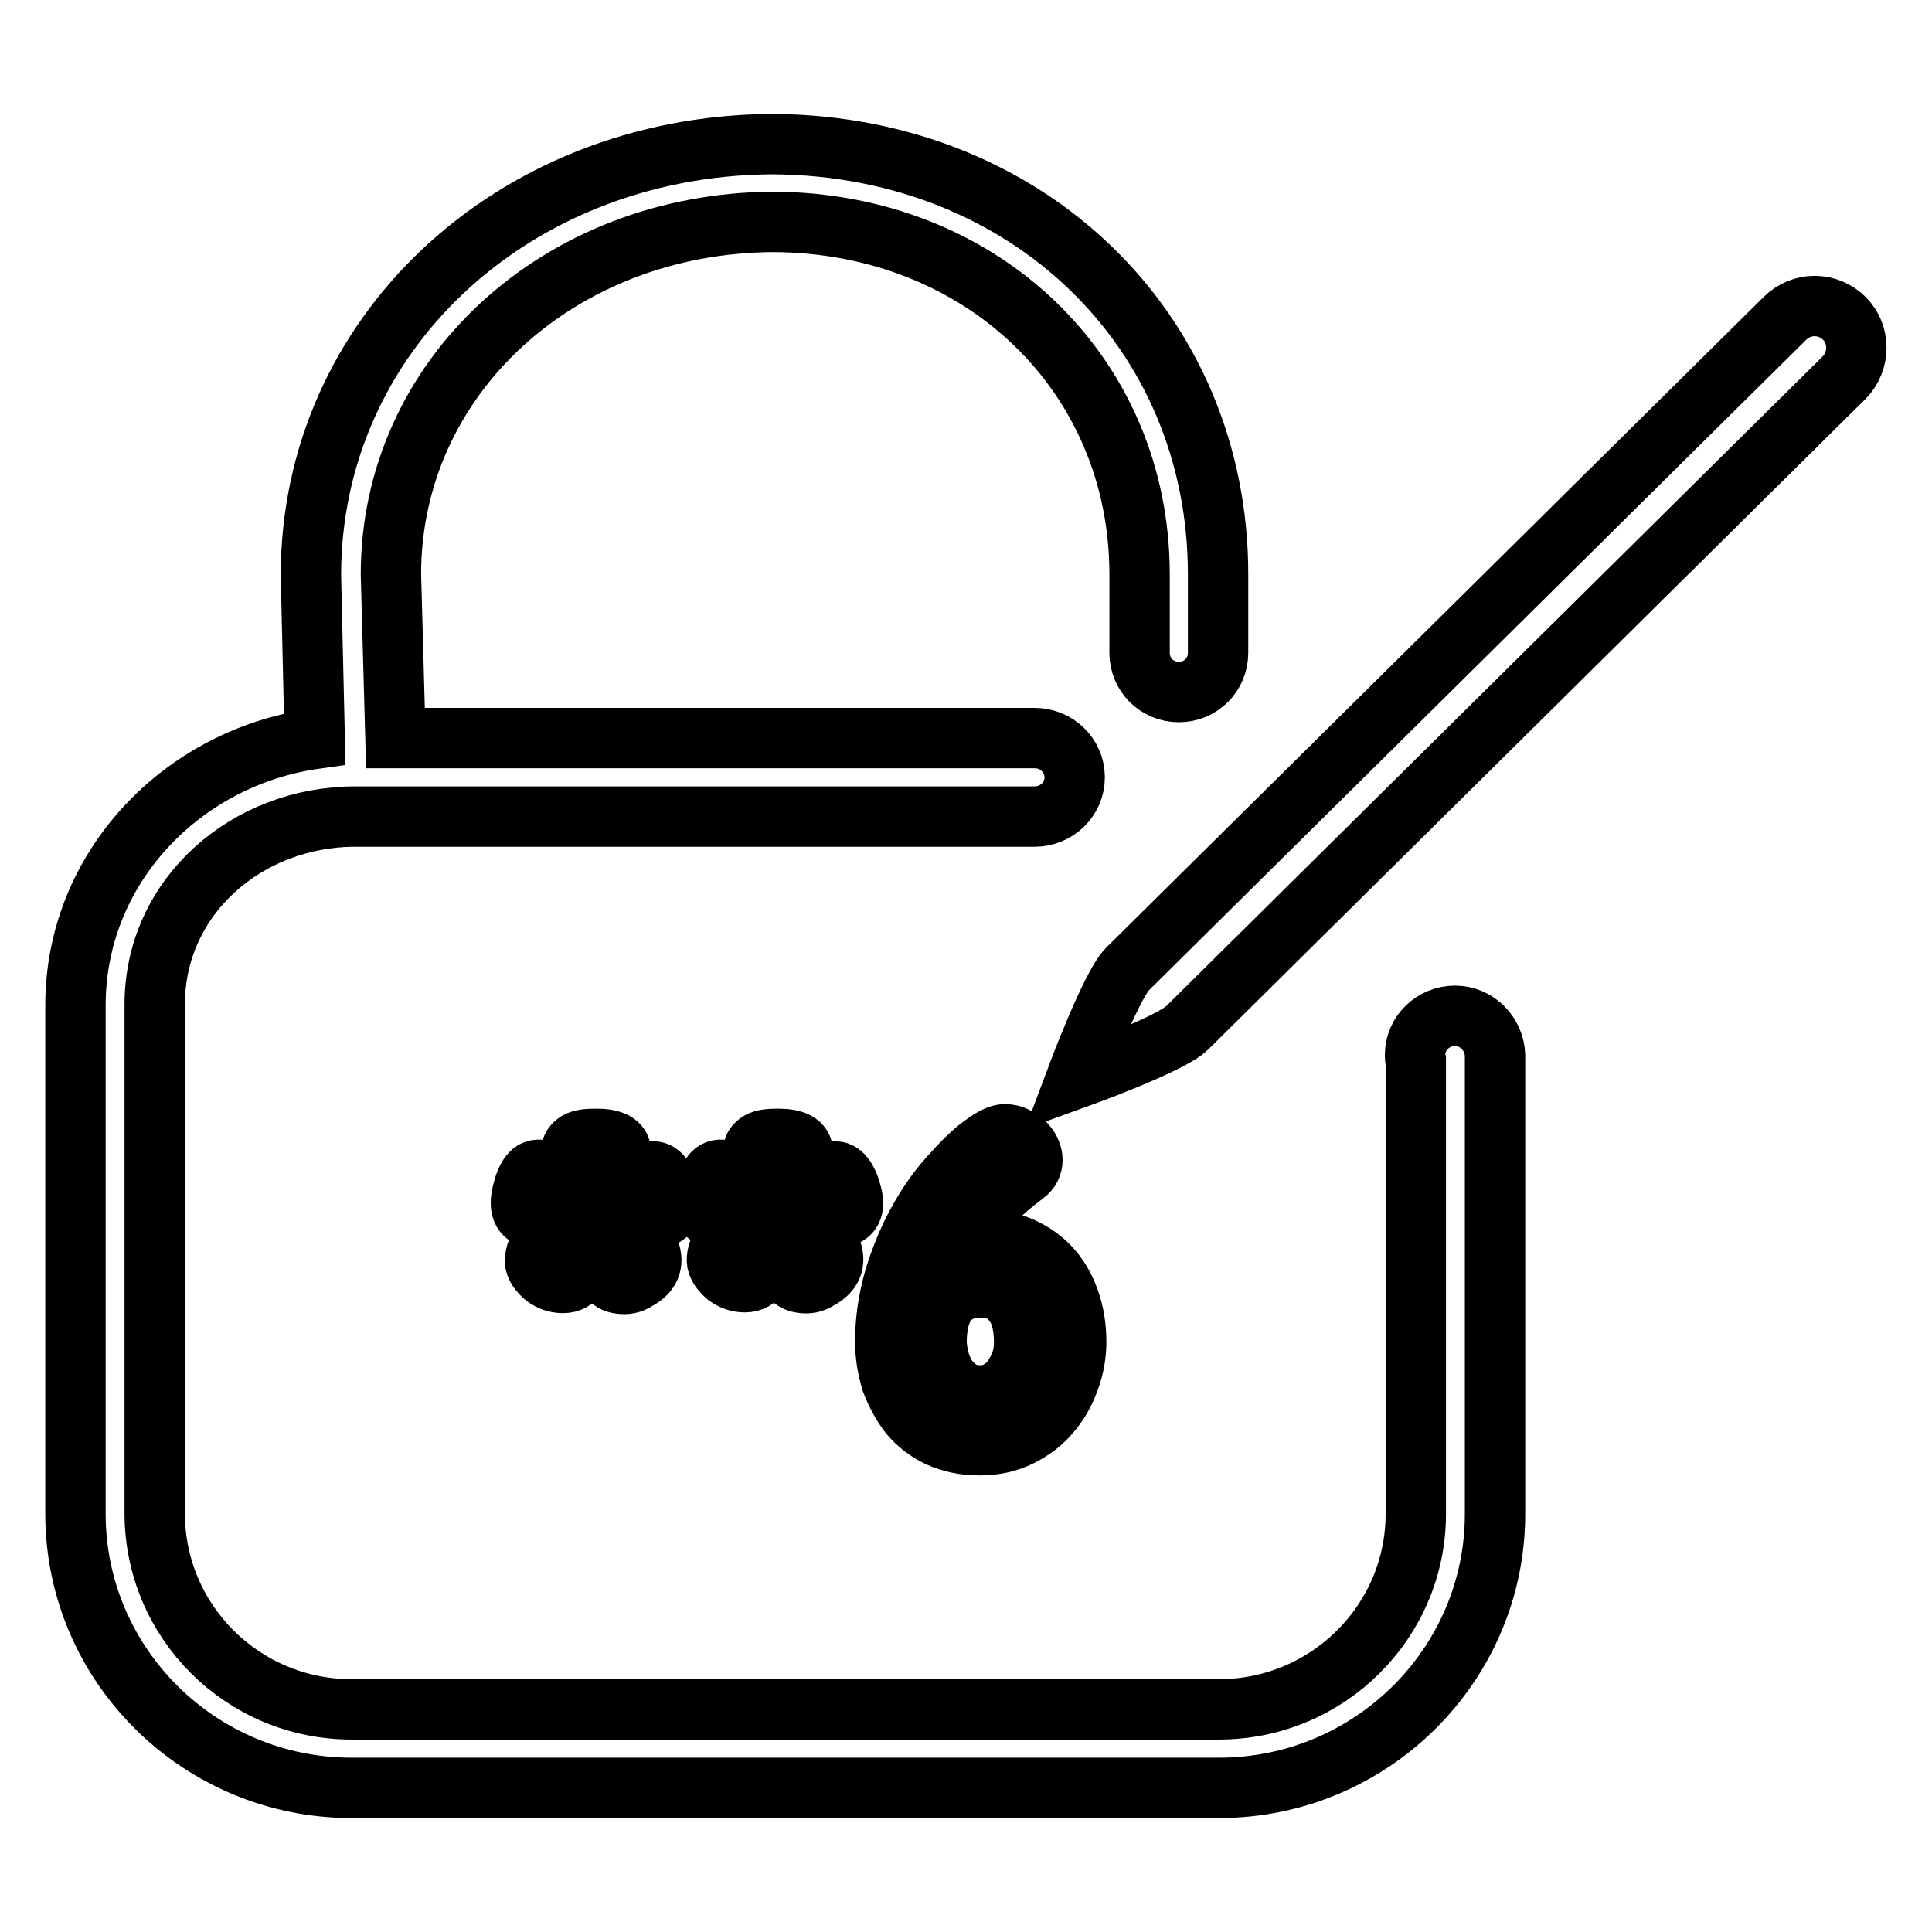 <?xml version="1.0" encoding="utf-8"?>
<!-- Svg Vector Icons : http://www.onlinewebfonts.com/icon -->
<!DOCTYPE svg PUBLIC "-//W3C//DTD SVG 1.1//EN" "http://www.w3.org/Graphics/SVG/1.1/DTD/svg11.dtd">
<svg version="1.1" xmlns="http://www.w3.org/2000/svg" xmlns:xlink="http://www.w3.org/1999/xlink" x="0px" y="0px" viewBox="0 0 256 256" enable-background="new 0 0 256 256" xml:space="preserve">
<g><g><path stroke-width="8" fill-opacity="0" stroke="#000000"  d="M192.8,134.6c-2.9,0-5.3,2.3-5.3,5.2c0,0.3,0,0.5,0.1,0.8v60c0,14.3-11.7,25.9-26.1,25.9H46.6c-14.4,0-26.1-11.6-26.1-26v-67.4c0-14.3,12.2-24.9,26.6-24.9h90v0c0,0,0,0,0,0c2.9,0,5.3-2.3,5.3-5.2c0-2.9-2.4-5.2-5.3-5.2c0,0,0,0,0,0v0H52.4l-0.6-21.7c0-26.1,22.2-46.5,50.6-46.7c27.7,0.1,48.6,20.2,48.6,46.7v10.4c0,2.9,2.3,5.2,5.2,5.2c2.9,0,5.2-2.3,5.2-5.2V76.1c0-32.3-25.2-56.7-58.8-57h-0.7c-34.1,0.4-60.7,25.3-60.7,57.1l0.5,21.7C24.1,100.4,10,115,10,133.2v67.4c0,20,16.4,36.3,36.6,36.3h114.9c20.2,0,36.6-16.3,36.6-36.3v-60.2c0-0.2,0-0.4,0-0.6C198,137,195.7,134.6,192.8,134.6z"/><path stroke-width="8" fill-opacity="0" stroke="#000000"  d="M88.6,157.7c-0.4-1.3-0.9-2-1.4-2.3c-0.5-0.3-1.2-0.2-1.9,0l-3,1.3c0-0.7,0-1.4,0-2c0-0.7,0-1.3,0-2c0-1.2-1.1-1.8-3.3-1.8c-1.2,0-2,0.1-2.5,0.4c-0.5,0.3-0.8,0.7-0.8,1.3v3.6l-3.7-1.1c-0.6-0.2-1.2-0.1-1.6,0.3c-0.4,0.4-0.8,1.1-1.1,2.3c-0.6,2.1-0.2,3.3,1,3.6l3.3,0.9l-2.1,3c-0.4,0.5-0.6,1.2-0.6,1.9c0,0.7,0.5,1.4,1.3,2.1c0.7,0.5,1.5,0.8,2.4,0.8c0.9,0,1.6-0.4,2.1-1.2l1.8-2.6l2,2.9c0.4,0.6,0.9,0.9,1.7,1c0.7,0.1,1.5,0,2.2-0.5c1-0.5,1.6-1.2,1.8-1.9c0.2-0.7,0.1-1.5-0.3-2.3c-0.3-0.5-0.6-0.9-1-1.4c-0.4-0.5-0.7-0.9-1-1.4l3.8-1.3C89,160.8,89.2,159.6,88.6,157.7z"/><path stroke-width="8" fill-opacity="0" stroke="#000000"  d="M112.7,157.7c-0.4-1.3-0.9-2-1.4-2.3c-0.5-0.3-1.2-0.2-1.9,0l-3,1.3c0-0.7,0-1.4,0-2c0-0.7,0-1.3,0-2c0-1.2-1.1-1.8-3.3-1.8c-1.2,0-2,0.1-2.5,0.4c-0.5,0.3-0.8,0.7-0.8,1.3v3.6l-3.7-1.1c-0.6-0.2-1.2-0.1-1.6,0.3c-0.4,0.4-0.8,1.1-1.1,2.3c-0.6,2.1-0.2,3.3,1,3.6l3.3,0.8l-2.1,3c-0.4,0.5-0.6,1.2-0.6,1.9s0.5,1.4,1.3,2.1c0.7,0.5,1.5,0.8,2.4,0.8c0.9,0,1.6-0.4,2.1-1.2l1.8-2.6l2,2.9c0.4,0.6,0.9,0.9,1.7,1c0.7,0.1,1.5,0,2.2-0.5c1-0.5,1.6-1.2,1.8-1.9c0.2-0.7,0.1-1.5-0.3-2.3c-0.3-0.5-0.6-0.9-1-1.4s-0.7-0.9-1-1.4l3.8-1.3C113.1,160.8,113.3,159.6,112.7,157.7z"/><path stroke-width="8" fill-opacity="0" stroke="#000000"  d="M135.8,155.6c0.7-0.5,1-1.2,1-1.9c0-0.7-0.3-1.4-0.8-2c-0.3-0.4-0.8-0.8-1.3-1c-0.5-0.3-1-0.4-1.6-0.4c-0.6,0-1.5,0.4-2.6,1.2c-1.2,0.8-2.6,2.1-4.3,4c-1.4,1.5-2.6,3.1-3.7,4.9c-1.1,1.8-2,3.6-2.8,5.6s-1.4,3.9-1.8,5.9c-0.4,2-0.6,3.9-0.6,5.9c0,1.8,0.3,3.5,0.8,5.2c0.6,1.6,1.4,3.1,2.4,4.4c1.1,1.3,2.4,2.3,3.9,3c1.6,0.7,3.3,1.1,5.4,1.1c2,0,3.8-0.4,5.4-1.2c1.6-0.8,2.9-1.8,4-3.1c1.1-1.3,1.9-2.7,2.5-4.4c0.6-1.6,0.9-3.3,0.9-5c0-2-0.3-3.8-0.9-5.5c-0.6-1.7-1.4-3.1-2.5-4.3c-1.1-1.2-2.4-2.1-4-2.8c-1.6-0.7-3.4-1-5.4-1c-0.3,0-0.5,0-0.8,0c-0.3,0-0.6,0.1-1,0.3c1.2-2.2,2.3-4,3.6-5.3C132.8,158,134.2,156.8,135.8,155.6z M129.9,170.6c1.9,0,3.3,0.6,4.3,1.9c1,1.2,1.5,3,1.5,5.3c0,0.9-0.1,1.8-0.4,2.6c-0.3,0.9-0.7,1.6-1.2,2.3c-0.5,0.7-1.1,1.2-1.8,1.6c-0.7,0.4-1.5,0.6-2.5,0.6c-0.9,0-1.7-0.2-2.4-0.6c-0.7-0.4-1.3-1-1.8-1.6c-0.5-0.7-0.8-1.4-1.1-2.3c-0.2-0.9-0.4-1.7-0.4-2.6c0-2.3,0.5-4.1,1.4-5.3C126.6,171.2,128,170.6,129.9,170.6z"/><path stroke-width="8" fill-opacity="0" stroke="#000000"  d="M244.4,42.2c-2.2-2.2-5.7-2.2-7.9,0l-87.1,86.2c-2.2,2.2-6.8,14.5-6.8,14.5s12.5-4.5,14.7-6.7L244.4,50C246.5,47.8,246.5,44.3,244.4,42.2z"/></g></g>
</svg>